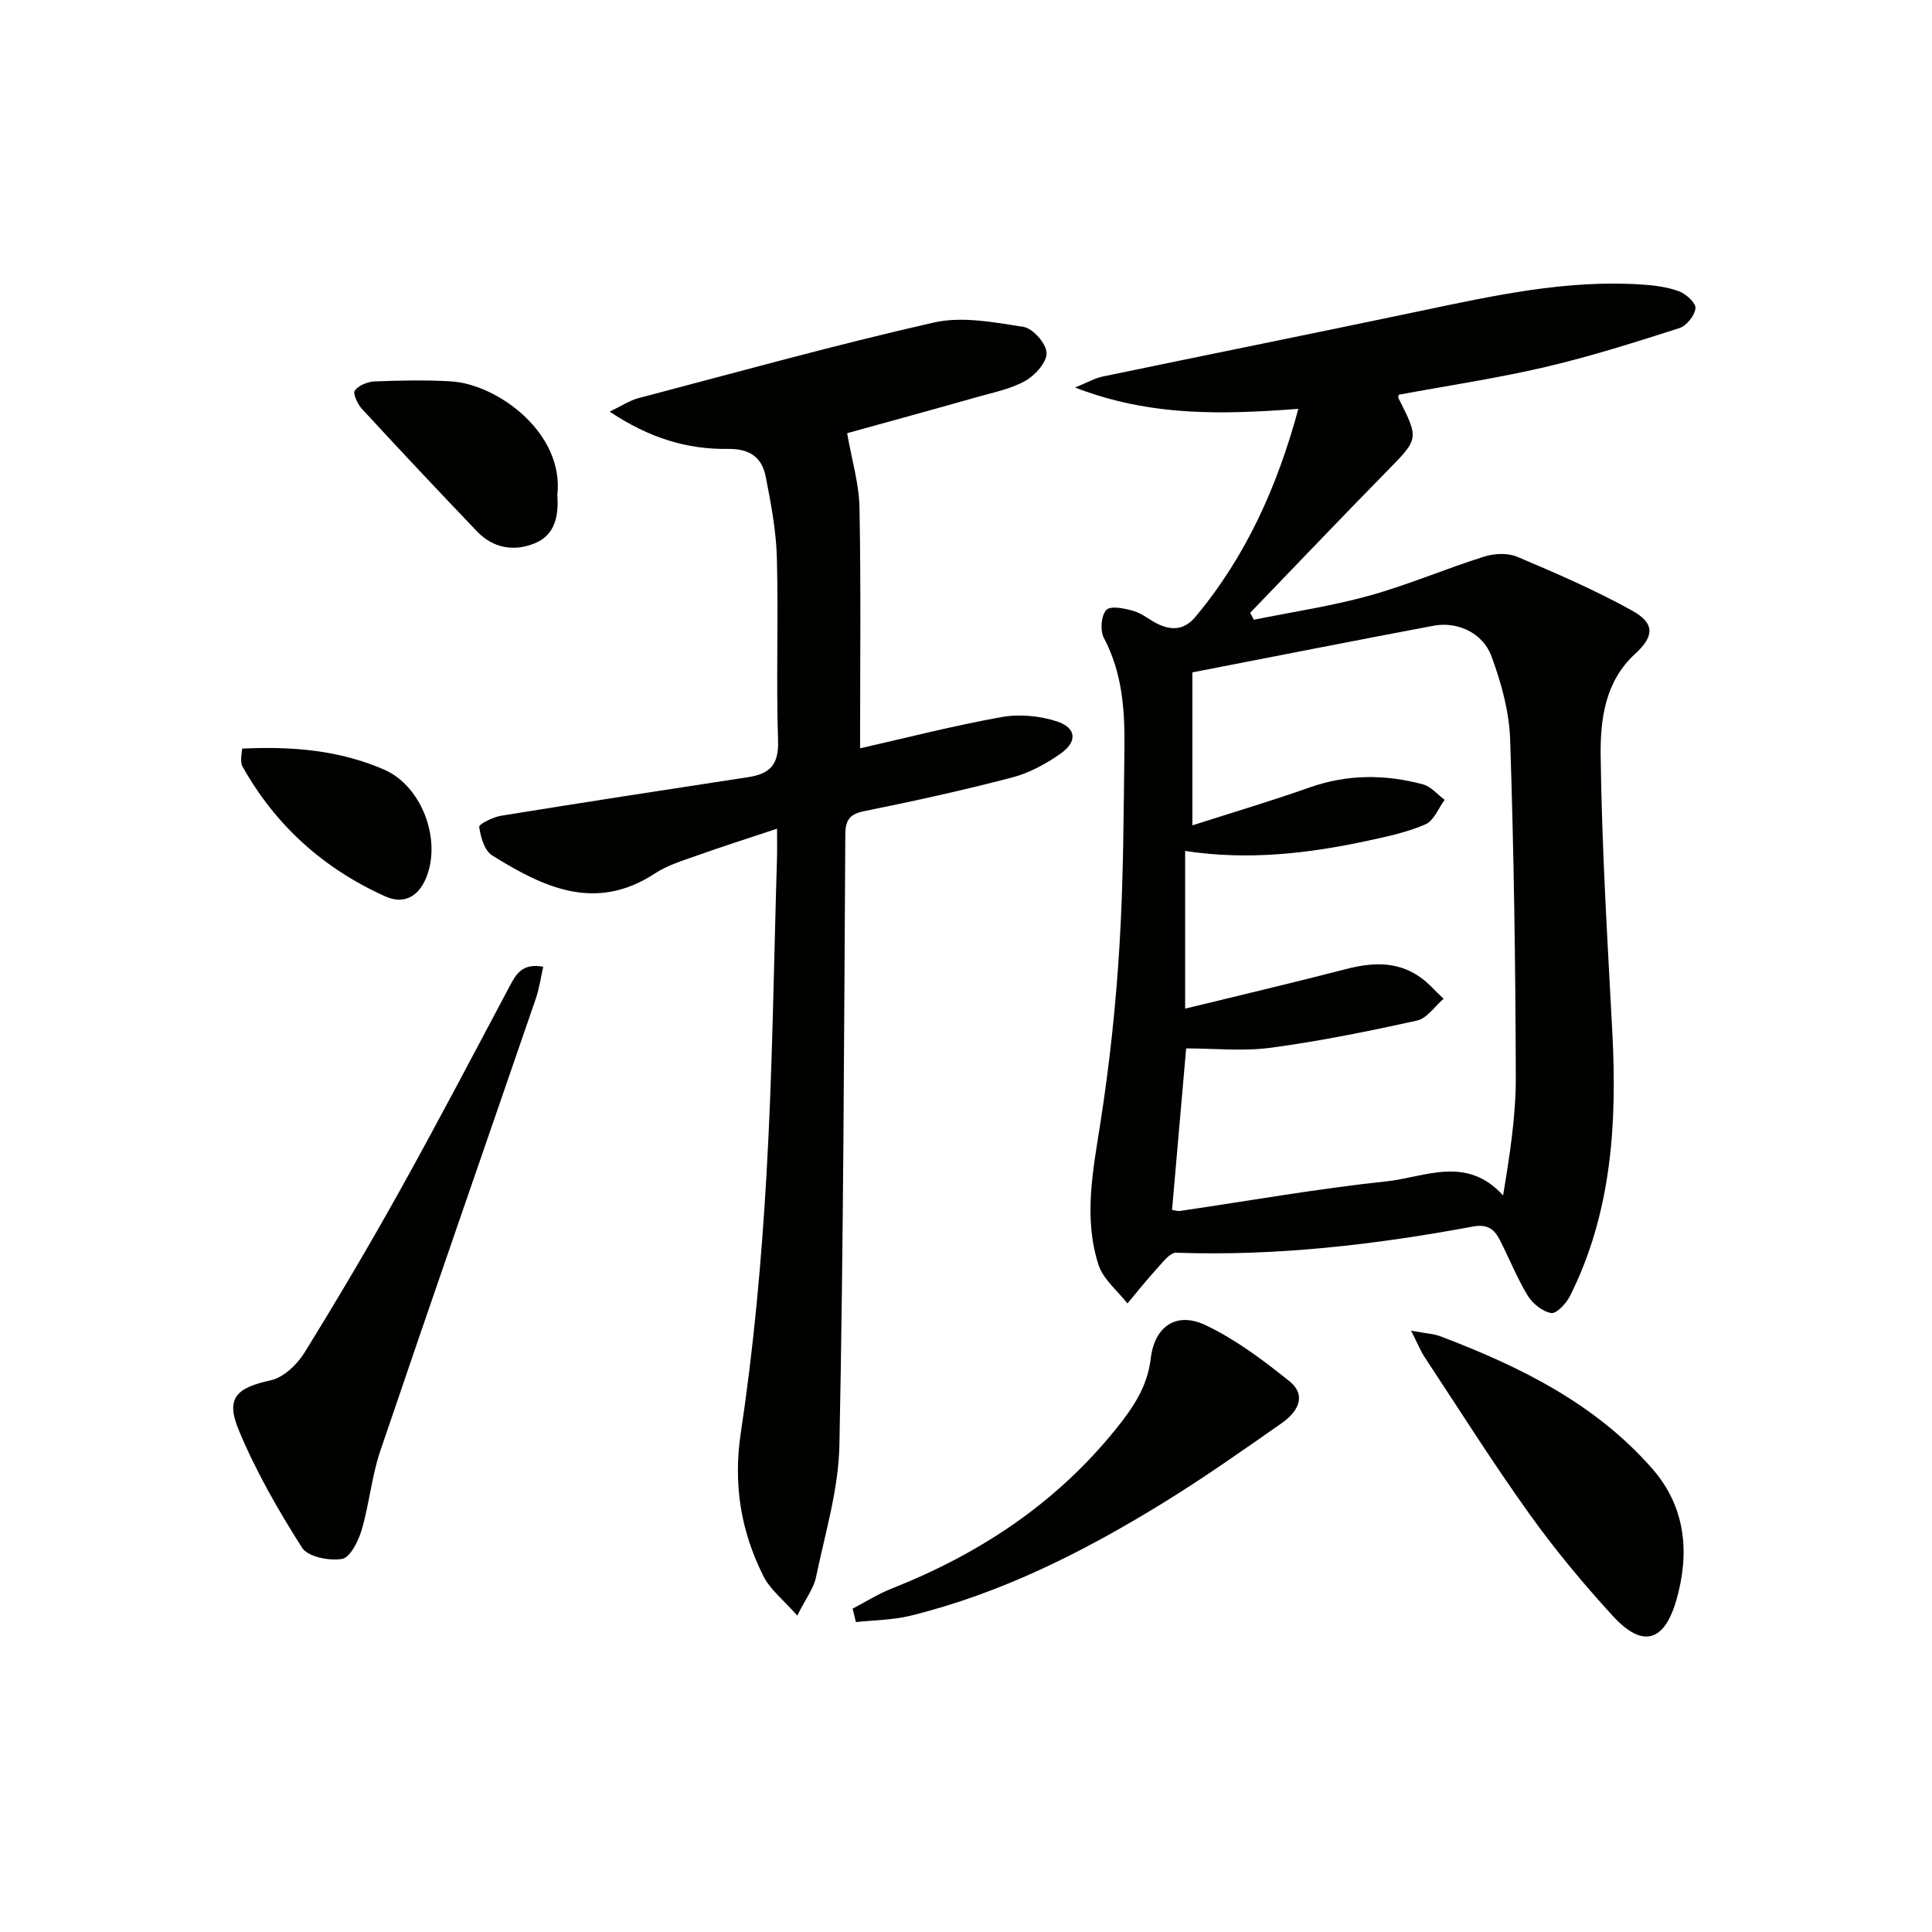 <svg enable-background="new 0 0 400 400" viewBox="0 0 400 400" xmlns="http://www.w3.org/2000/svg"><path d="m268.81 84.65c-15.71 1.16-30.52 1.65-46.24-4.42 2.78-1.13 4.17-1.95 5.67-2.26 21.91-4.56 43.86-8.97 65.76-13.57 15.13-3.18 30.22-6.52 45.83-5.5 2.63.17 5.35.51 7.79 1.41 1.46.54 3.53 2.44 3.41 3.51-.17 1.52-1.85 3.64-3.33 4.11-9.15 2.93-18.34 5.85-27.68 8.04-10 2.34-20.2 3.86-30.4 5.75-.01.07-.21.46-.09.69 4.3 8.51 4.21 8.42-2.35 15.11-9.53 9.71-18.9 19.56-28.34 29.35.25.48.5.96.75 1.44 7.98-1.62 16.07-2.81 23.89-4.98 8.07-2.24 15.82-5.58 23.82-8.1 2.1-.66 4.89-.78 6.86.06 8.06 3.41 16.13 6.9 23.77 11.14 4.76 2.64 4.55 5.34.59 8.96-6.27 5.73-7.21 13.68-7.12 21.14.24 19.11 1.42 38.2 2.42 57.3.98 18.81-.14 37.24-8.75 54.46-.77 1.55-2.79 3.73-3.9 3.56-1.8-.29-3.86-1.96-4.88-3.62-2.23-3.66-3.82-7.72-5.79-11.55-1.12-2.17-2.53-3.3-5.52-2.74-20.3 3.77-40.73 6.15-61.45 5.42-1.3-.05-2.81 2-3.98 3.28-2.14 2.33-4.1 4.81-6.13 7.23-2.05-2.65-5.03-5.01-5.99-8.01-3.15-9.78-1.12-19.62.42-29.53 1.89-12.11 3.19-24.36 3.93-36.6.83-13.61.85-27.27 1.02-40.91.1-7.82-.44-15.55-4.26-22.76-.8-1.52-.56-4.66.52-5.78.89-.93 3.83-.32 5.68.23 1.87.55 3.44 2.01 5.26 2.81 2.82 1.25 5.3 1.02 7.51-1.62 10.43-12.49 16.91-26.86 21.3-43.05zm-23.44 124.18c11.46-2.8 22.41-5.37 33.29-8.19 5.38-1.39 10.54-1.68 15.28 1.61 1.82 1.26 3.3 3.01 4.93 4.54-1.81 1.55-3.42 4.04-5.47 4.5-10.02 2.22-20.1 4.26-30.26 5.63-5.79.78-11.78.14-17.56.14-.94 10.72-1.92 22.04-2.92 33.43.64.1 1.13.29 1.59.23 14.28-2.09 28.52-4.62 42.86-6.14 7.84-.83 16.47-5.47 24.09 2.92 1.39-8.41 2.65-16.43 2.63-24.45-.06-23.31-.4-46.62-1.17-69.91-.19-5.82-1.84-11.79-3.88-17.3-1.8-4.85-7.09-7.2-11.92-6.3-16.6 3.12-33.17 6.41-49.99 9.67v31.67c8.48-2.72 16.42-5.07 24.22-7.83 7.84-2.77 15.67-2.77 23.54-.65 1.66.45 2.99 2.1 4.47 3.2-1.3 1.75-2.24 4.32-3.97 5.07-3.76 1.63-7.88 2.52-11.93 3.39-12.37 2.67-24.85 4.1-37.83 2.12z" fill="#010100"/><path d="m178.07 154.93c9.23-2.09 19.18-4.65 29.25-6.46 3.71-.67 7.97-.28 11.56.91 3.97 1.32 4.21 4.14.78 6.59-3.03 2.16-6.53 4.06-10.11 5-10.1 2.64-20.31 4.89-30.54 6.95-3.11.63-3.98 1.83-4 4.92-.26 42.13-.37 84.27-1.22 126.39-.18 9.14-2.97 18.26-4.85 27.33-.49 2.33-2.12 4.43-3.88 7.93-2.78-3.18-5.61-5.36-7.04-8.24-4.68-9.36-6.25-19.03-4.62-29.8 2.65-17.53 4.25-35.28 5.28-52.99 1.27-21.91 1.52-43.88 2.19-65.82.05-1.65.01-3.31.01-6.07-5.86 1.95-11.26 3.67-16.6 5.57-2.97 1.05-6.1 2-8.69 3.7-12.35 8.1-23.18 2.82-33.73-3.76-1.57-.98-2.35-3.8-2.65-5.88-.08-.57 2.86-2.04 4.54-2.31 17.04-2.76 34.1-5.39 51.16-7.99 4.39-.67 6.35-2.51 6.18-7.49-.42-12.65.09-25.33-.25-37.98-.15-5.59-1.22-11.2-2.3-16.71-.79-4.03-3.28-5.84-7.88-5.78-8.4.12-16.28-2.26-24.43-7.72 2.59-1.24 4.16-2.32 5.89-2.77 20.38-5.36 40.7-11.02 61.24-15.68 5.85-1.32 12.44-.05 18.55.91 1.94.31 4.69 3.43 4.77 5.37.09 1.91-2.34 4.63-4.36 5.78-2.96 1.68-6.51 2.38-9.86 3.33-9.4 2.67-18.83 5.25-27.07 7.53.97 5.56 2.47 10.48 2.56 15.42.31 16.41.12 32.83.12 49.82z" fill="#010100"/><path d="m112.47 200.16c-.51 2.25-.81 4.46-1.52 6.54-10.73 31.23-21.6 62.41-32.21 93.68-1.8 5.3-2.28 11.03-3.87 16.41-.68 2.3-2.39 5.7-4.06 5.97-2.65.44-7.08-.43-8.28-2.33-4.95-7.79-9.61-15.91-13.13-24.42-2.75-6.65-.37-8.69 6.67-10.24 2.64-.58 5.43-3.24 6.95-5.69 6.9-11.16 13.58-22.47 19.96-33.93 7.67-13.79 14.99-27.77 22.4-41.7 1.36-2.57 2.58-5.14 7.09-4.29z" fill="#010100"/><path d="m176.53 333.05c2.67-1.39 5.24-3.03 8.02-4.13 18.29-7.22 34.18-17.72 46.6-33.2 3.48-4.34 6.41-8.63 7.1-14.47.8-6.75 5.4-9.75 11.42-6.86 6.2 2.97 11.89 7.23 17.28 11.57 3.74 3.01 1.63 6.44-1.53 8.65-8.17 5.71-16.33 11.47-24.82 16.68-16.32 10.03-33.36 18.62-52.11 23.23-3.65.9-7.52.9-11.29 1.31-.22-.93-.44-1.86-.67-2.78z" fill="#010100"/><path d="m292.15 275.51c2.96.55 4.63.61 6.1 1.17 16.44 6.24 32.07 13.93 43.88 27.45 6.91 7.92 7.75 17.47 4.92 27.23-2.51 8.64-7.02 9.84-13.05 3.29-6.18-6.72-12.05-13.8-17.36-21.21-7.54-10.53-14.46-21.51-21.6-32.33-.89-1.35-1.5-2.87-2.89-5.6z" fill="#010100"/><path d="m115.39 102.53c.28 4.05-.34 8.18-4.66 9.95-4.25 1.75-8.6 1.06-11.95-2.44-8.02-8.39-15.98-16.85-23.85-25.39-.91-.98-1.92-3.21-1.47-3.8.81-1.07 2.66-1.82 4.1-1.88 5.27-.21 10.57-.32 15.82-.01 9.49.55 23.47 10.58 22.01 23.57z" fill="#010100"/><path d="m50.14 154.99c10.27-.49 20.1.3 29.41 4.36 7.79 3.4 11.94 14.53 8.66 22.44-1.63 3.93-4.68 5.48-8.39 3.82-12.79-5.74-22.8-14.69-29.66-27-.23-.41-.22-.97-.23-1.46-.01-.51.09-1 .21-2.16z" fill="#010100"/></svg>